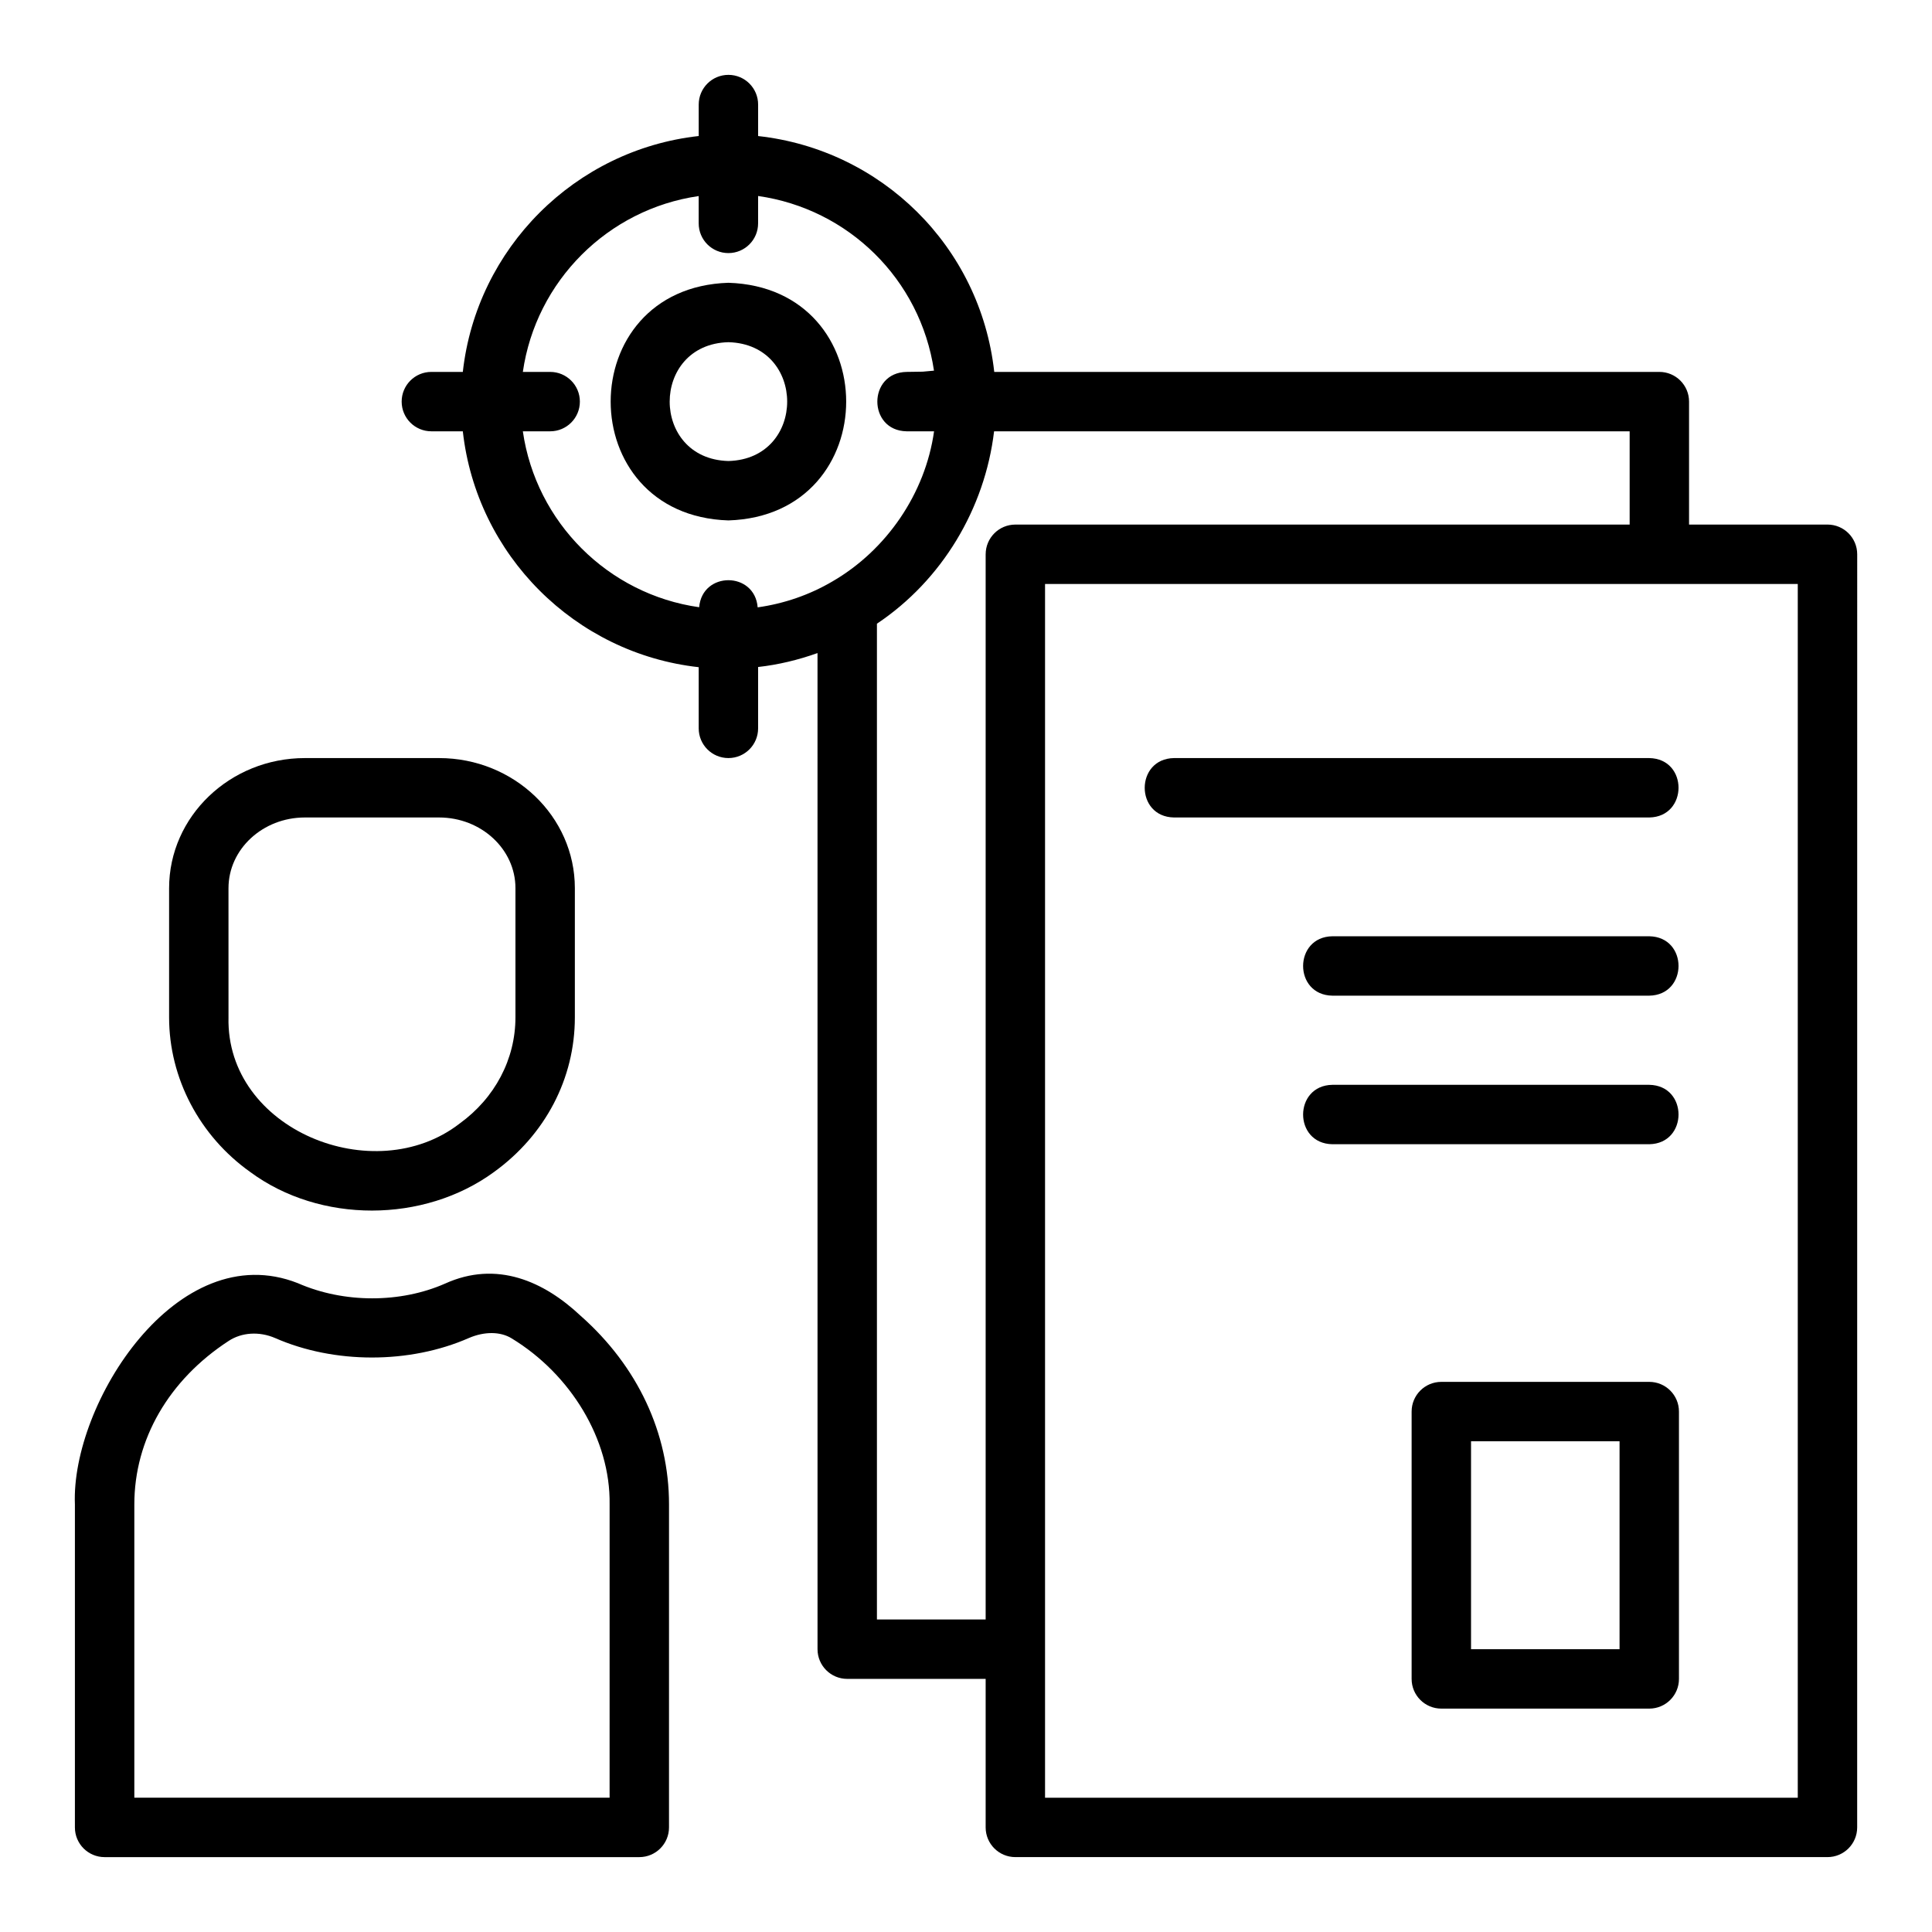 <?xml version="1.0" encoding="UTF-8"?>
<!-- Uploaded to: ICON Repo, www.iconrepo.com, Generator: ICON Repo Mixer Tools -->
<svg fill="#000000" width="800px" height="800px" version="1.1" viewBox="144 144 512 512" xmlns="http://www.w3.org/2000/svg">
 <g>
  <path d="m210.32 454.6c18.496 13.656 46.012 13.574 64.574 0.012 13.629-9.852 21.449-24.801 21.449-41.004v-34.242c0-19.004-16.145-34.469-35.984-34.469h-35.562c-19.84 0-35.984 15.465-35.984 34.469v34.242c-0.004 16.094 8.062 31.438 21.508 40.992zm-5.766-75.234c0-10.328 9.078-18.727 20.242-18.727h35.562c11.164 0 20.242 8.398 20.242 18.723v34.242c0 11.094-5.441 21.387-14.805 28.156-22.598 17.523-61.93 1.656-61.238-28.156-0.004 0.004-0.004-34.238-0.004-34.238z"/>
  <path d="m297.89 492.72c-9.703-9.145-22.25-14.789-35.992-8.531-11.684 5.137-26.66 5.266-38.961-0.133-32-12.621-60.156 31.973-59.086 58.625v85.605c0 4.348 3.519 7.871 7.871 7.871h141.7c4.352 0 7.871-3.523 7.871-7.871l0.004-85.605c0-18.867-8.301-36.605-23.402-49.961zm7.66 127.69h-125.95v-77.73c0-17.188 9.117-32.98 25.008-43.328 3.445-2.258 8.086-2.578 12.309-0.754 15.652 6.871 35.648 6.883 51.344-0.012 4.144-1.781 8.387-1.734 11.348 0.105 15.543 9.453 26.203 26.703 25.945 43.988z"/>
  <path d="m337.04 218.94c-41.613 1.32-41.602 61.66 0 62.977 41.617-1.32 41.605-61.66 0-62.977zm0 47.234c-20.758-0.543-20.754-30.945 0-31.488 20.762 0.543 20.758 30.945 0 31.488z"/>
  <path d="m628.3 283.02h-36.684v-32.59c0-4.348-3.519-7.871-7.871-7.871h-176.26c-3.688-33.281-29.922-58.906-62.574-62.504v-8.344c0-4.348-3.519-7.871-7.871-7.871-4.352 0-7.871 3.523-7.871 7.871v8.336c-32.789 3.644-58.871 29.73-62.516 62.512h-8.336c-4.352 0-7.871 3.523-7.871 7.871 0 4.348 3.519 7.871 7.871 7.871h8.336c3.644 32.781 29.727 58.867 62.512 62.512v16.211c0 4.348 3.519 7.871 7.871 7.871 4.352 0 7.871-3.523 7.871-7.871v-16.262c5.41-0.602 10.668-1.883 15.742-3.691l0.004 263.98c0 4.348 3.519 7.871 7.871 7.871h36.684v39.359c0 4.348 3.519 7.871 7.871 7.871h215.22c4.352 0 7.871-3.523 7.871-7.871l0.008-337.39c0-4.348-3.523-7.875-7.875-7.875zm-263.74 15.09c-6.039 3.543-12.758 5.859-19.77 6.848-0.77-9.578-14.699-9.605-15.504-0.035-24.137-3.418-43.254-22.496-46.727-46.621h7.242c4.352 0 7.871-3.523 7.871-7.871 0-4.348-3.519-7.871-7.871-7.871h-7.242c3.469-24.082 22.523-43.133 46.602-46.602v7.242c0 4.348 3.519 7.871 7.871 7.871 4.352 0 7.871-3.523 7.871-7.871l0.004-7.258c23.902 3.402 42.988 22.02 46.609 46.285-0.961 0.086-1.887 0.164-2.984 0.27l-4.266 0.062c-10.348 0.176-10.348 15.57 0 15.742 1.801-0.008 5.481 0.004 7.269 0-2.316 16.477-12.594 31.492-26.977 39.809zm40.648-7.215v282.29h-28.812v-263.9c17.215-11.492 28.602-30.465 31.047-50.984h168.43v24.719h-162.79c-4.352 0-7.871 3.527-7.871 7.875zm215.22 329.52h-199.48v-321.65h199.48z"/>
  <path d="m455.12 360.64h125.95c10.309-0.16 10.379-15.566 0-15.742h-125.95c-10.309 0.16-10.379 15.566 0 15.742z"/>
  <path d="m581.07 392.12h-83.973c-10.324 0.164-10.367 15.57 0 15.742h83.969c10.324-0.164 10.371-15.566 0.004-15.742z"/>
  <path d="m581.07 431.49h-83.973c-10.324 0.164-10.367 15.57 0 15.742h83.969c10.324-0.168 10.371-15.57 0.004-15.742z"/>
  <path d="m581.07 510.21h-55.105c-4.352 0-7.871 3.523-7.871 7.871v70.848c0 4.348 3.519 7.871 7.871 7.871h55.105c4.352 0 7.871-3.523 7.871-7.871v-70.848c0-4.348-3.519-7.871-7.871-7.871zm-7.871 70.848h-39.359v-55.105h39.359z"/>
 </g>
</svg>